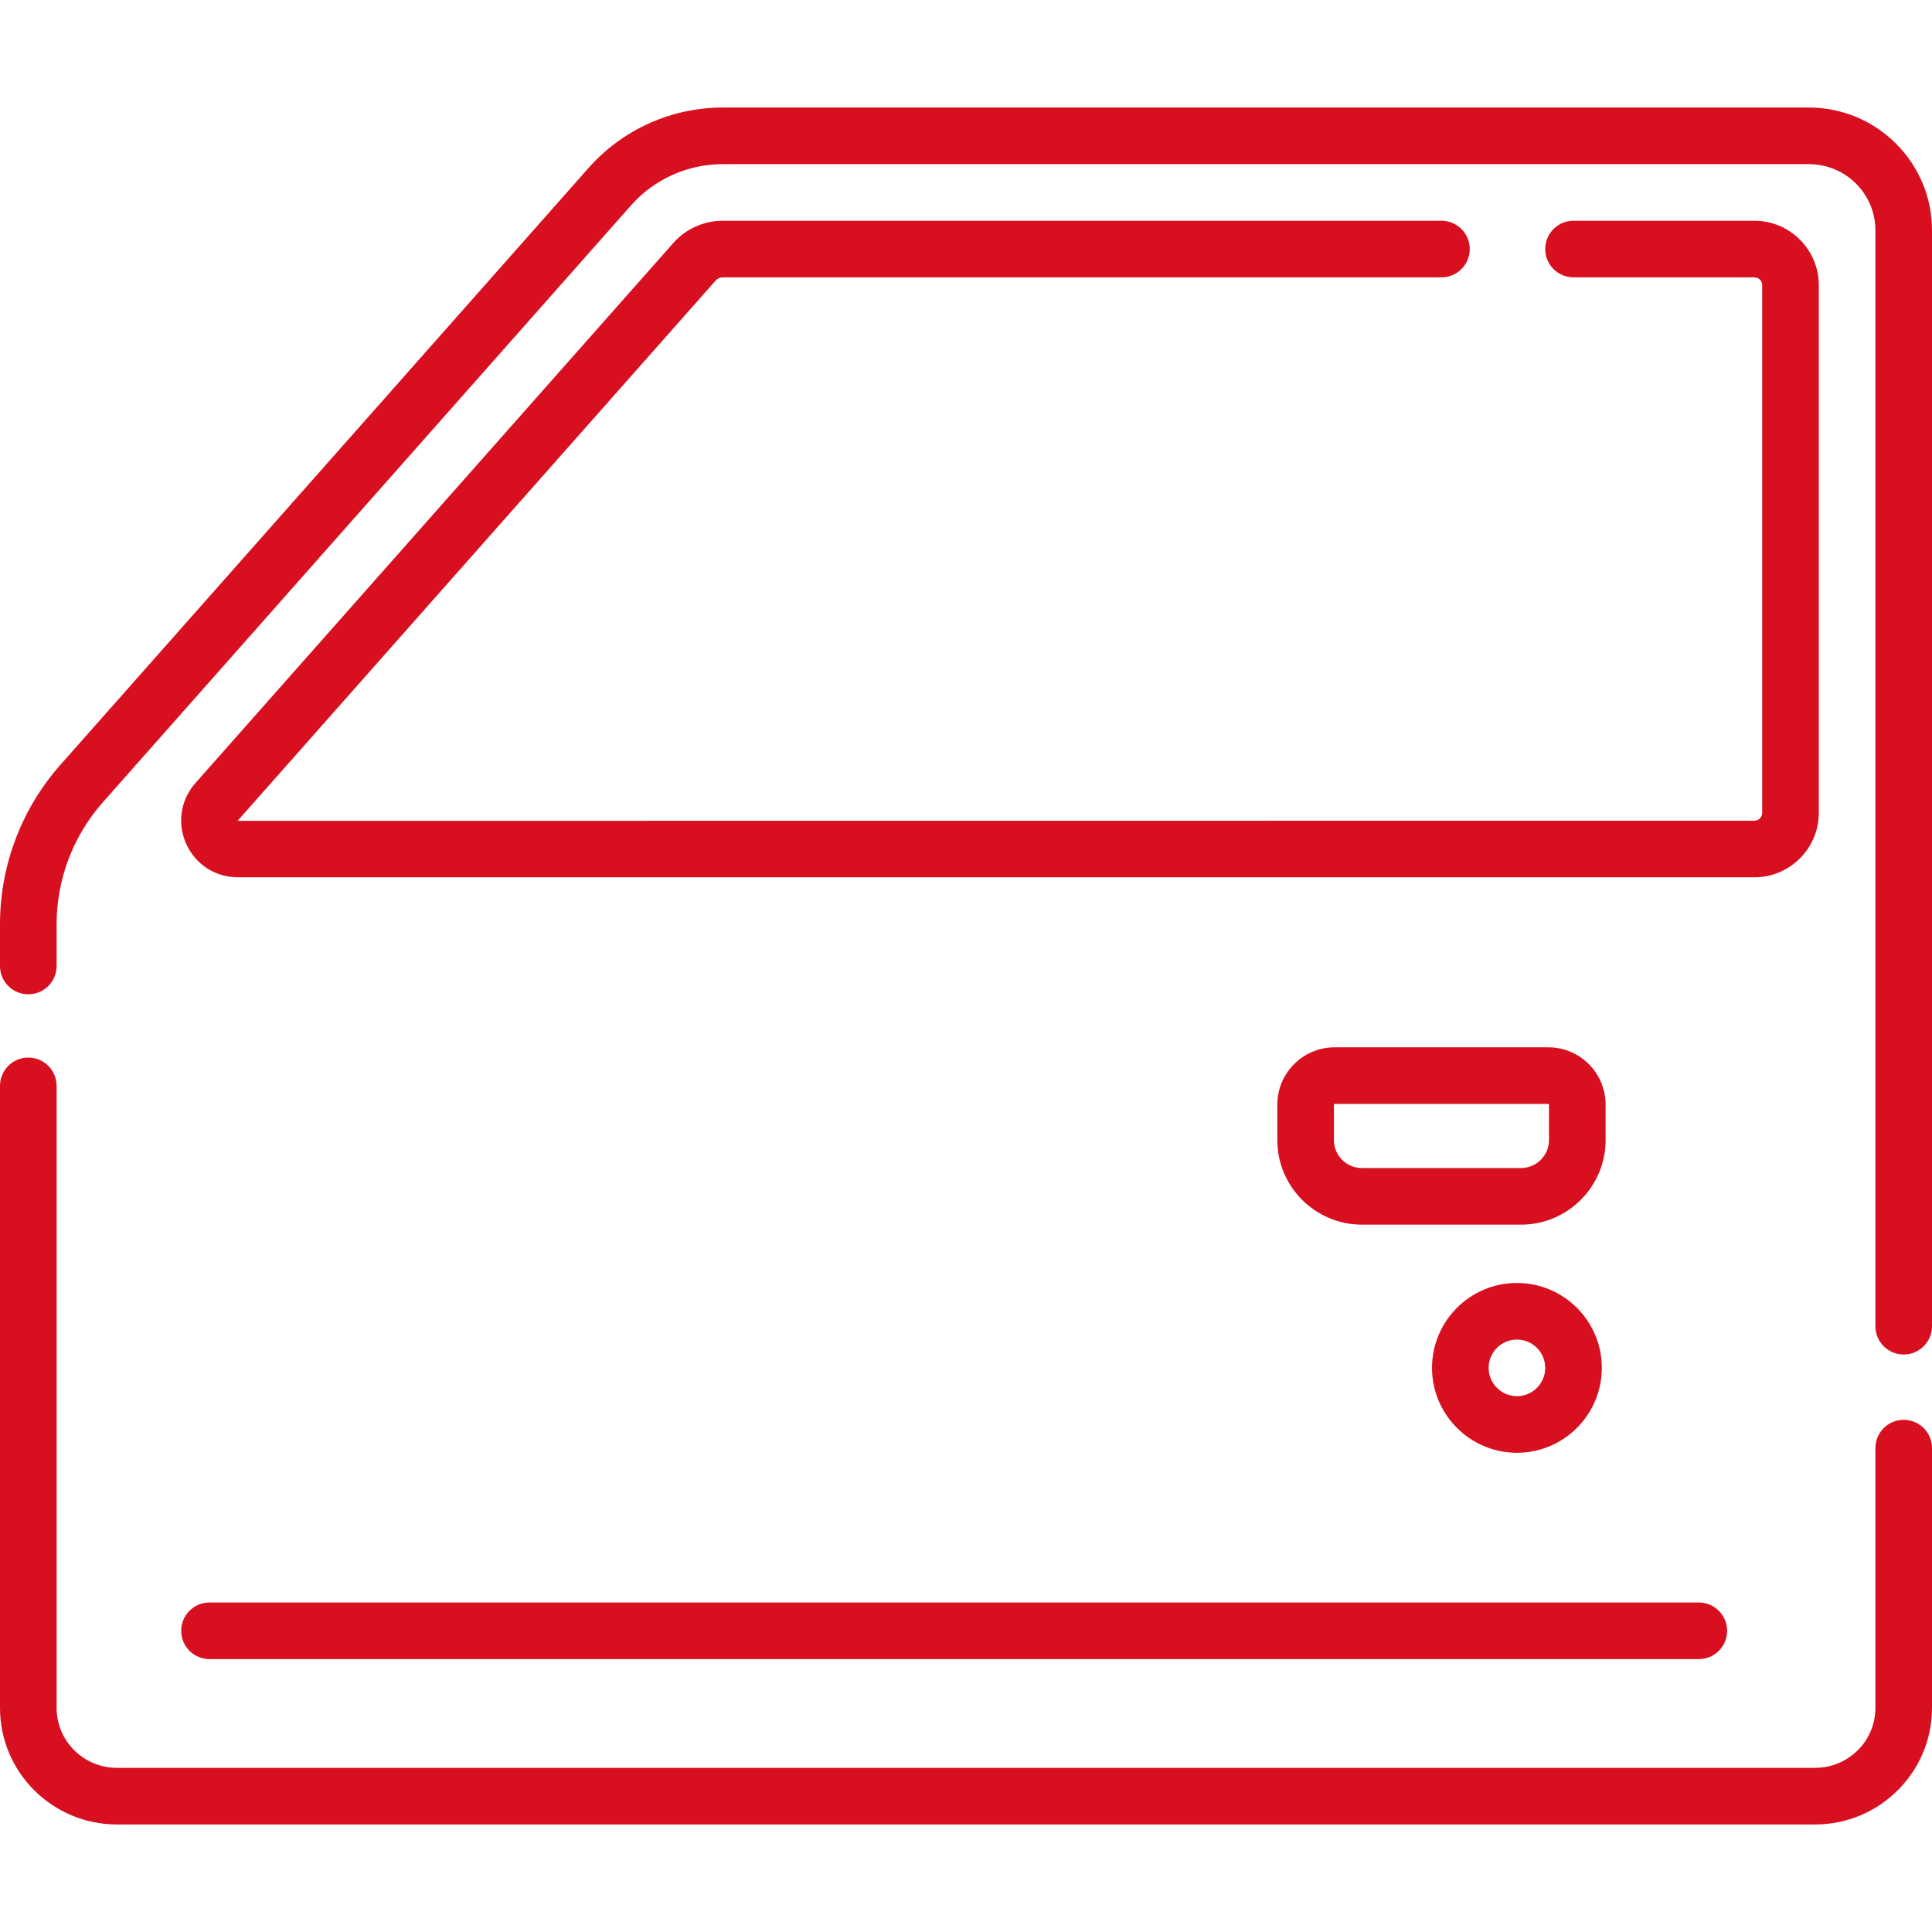 <?xml version="1.0" encoding="iso-8859-1"?>
<!-- Generator: Adobe Illustrator 23.0.6, SVG Export Plug-In . SVG Version: 6.00 Build 0)  -->
<svg version="1.1" id="Layer_1" xmlns="http://www.w3.org/2000/svg" xmlns:xlink="http://www.w3.org/1999/xlink" x="0px" y="0px"
	 viewBox="0 0 512 512" style="enable-background:new 0 0 512 512;" xml:space="preserve">
<g>
	<g>
		<path style="fill:#D70F1F;" d="M504.5,376.269c-4.143,0-7.5,3.358-7.5,7.5v68.853c0,8.755-7.159,15.878-15.959,15.878H30.959
			c-8.8,0-15.959-7.123-15.959-15.878V287.769c0-4.142-3.358-7.5-7.5-7.5s-7.5,3.358-7.5,7.5v164.853
			C0,469.648,13.888,483.5,30.959,483.5h450.082c17.071,0,30.959-13.852,30.959-30.878v-68.853
			C512,379.627,508.643,376.269,504.5,376.269z"/>
		<path style="fill:#D70F1F;" d="M479.385,28.5H191.531c-13.594,0-26.549,5.829-35.543,15.993L16.031,202.662
			C5.693,214.345,0,229.359,0,244.938V256c0,4.142,3.358,7.5,7.5,7.5s7.5-3.358,7.5-7.5v-11.062
			c0-11.914,4.356-23.398,12.265-32.336L167.221,54.434c6.148-6.948,15.009-10.934,24.31-10.934h287.854
			c9.713,0,17.615,7.863,17.615,17.528v290.433c0,4.142,3.357,7.5,7.5,7.5s7.5-3.358,7.5-7.5V61.028
			C512,43.092,497.369,28.5,479.385,28.5L479.385,28.5z"/>
		<path style="fill:#D70F1F;" d="M189.689,74.313c0.458-0.517,1.129-0.813,1.842-0.813H382c4.143,0,7.5-3.358,7.5-7.5
			s-3.357-7.5-7.5-7.5H191.531c-5.007,0-9.773,2.141-13.076,5.874L51.804,207.505c-3.97,4.488-4.908,10.669-2.447,16.132
			s7.712,8.857,13.704,8.857h401.863c9.416,0,17.077-7.661,17.077-17.077V75.577c0-9.417-7.661-17.077-17.077-17.077H417
			c-4.143,0-7.5,3.358-7.5,7.5s3.357,7.5,7.5,7.5h47.923c1.146,0,2.077,0.932,2.077,2.077v139.84c0,1.145-0.932,2.077-2.077,2.077
			l-401.858,0.034c-0.021-0.021-0.048-0.08-0.027-0.083L189.689,74.313z"/>
		<path style="fill:#D70F1F;" d="M425.5,292.737c0-8.377-6.815-15.192-15.192-15.192h-56.615c-8.377,0-15.192,6.815-15.192,15.192
			v9.385c0,12.364,10.059,22.423,22.423,22.423h42.154c12.364,0,22.423-10.059,22.423-22.423v-9.385H425.5z M410.5,302.122
			c0,4.093-3.33,7.423-7.423,7.423h-42.154c-4.093,0-7.423-3.33-7.423-7.423v-9.385c0-0.106,0.086-0.192,0.192-0.192h56.615
			c0.106,0,0.192,0.086,0.192,0.192v9.385H410.5z"/>
		<path style="fill:#D70F1F;" d="M402,340c-12.406,0-22.5,10.093-22.5,22.5S389.594,385,402,385s22.5-10.093,22.5-22.5
			S414.406,340,402,340z M402,370c-4.136,0-7.5-3.364-7.5-7.5s3.364-7.5,7.5-7.5s7.5,3.364,7.5,7.5S406.136,370,402,370z"/>
		<path style="fill:#D70F1F;" d="M48.016,432.18c0,4.142,3.358,7.5,7.5,7.5h394.687c4.143,0,7.5-3.358,7.5-7.5s-3.357-7.5-7.5-7.5
			H55.516C51.374,424.68,48.016,428.038,48.016,432.18z"/>
	</g>
</g>
</svg>
